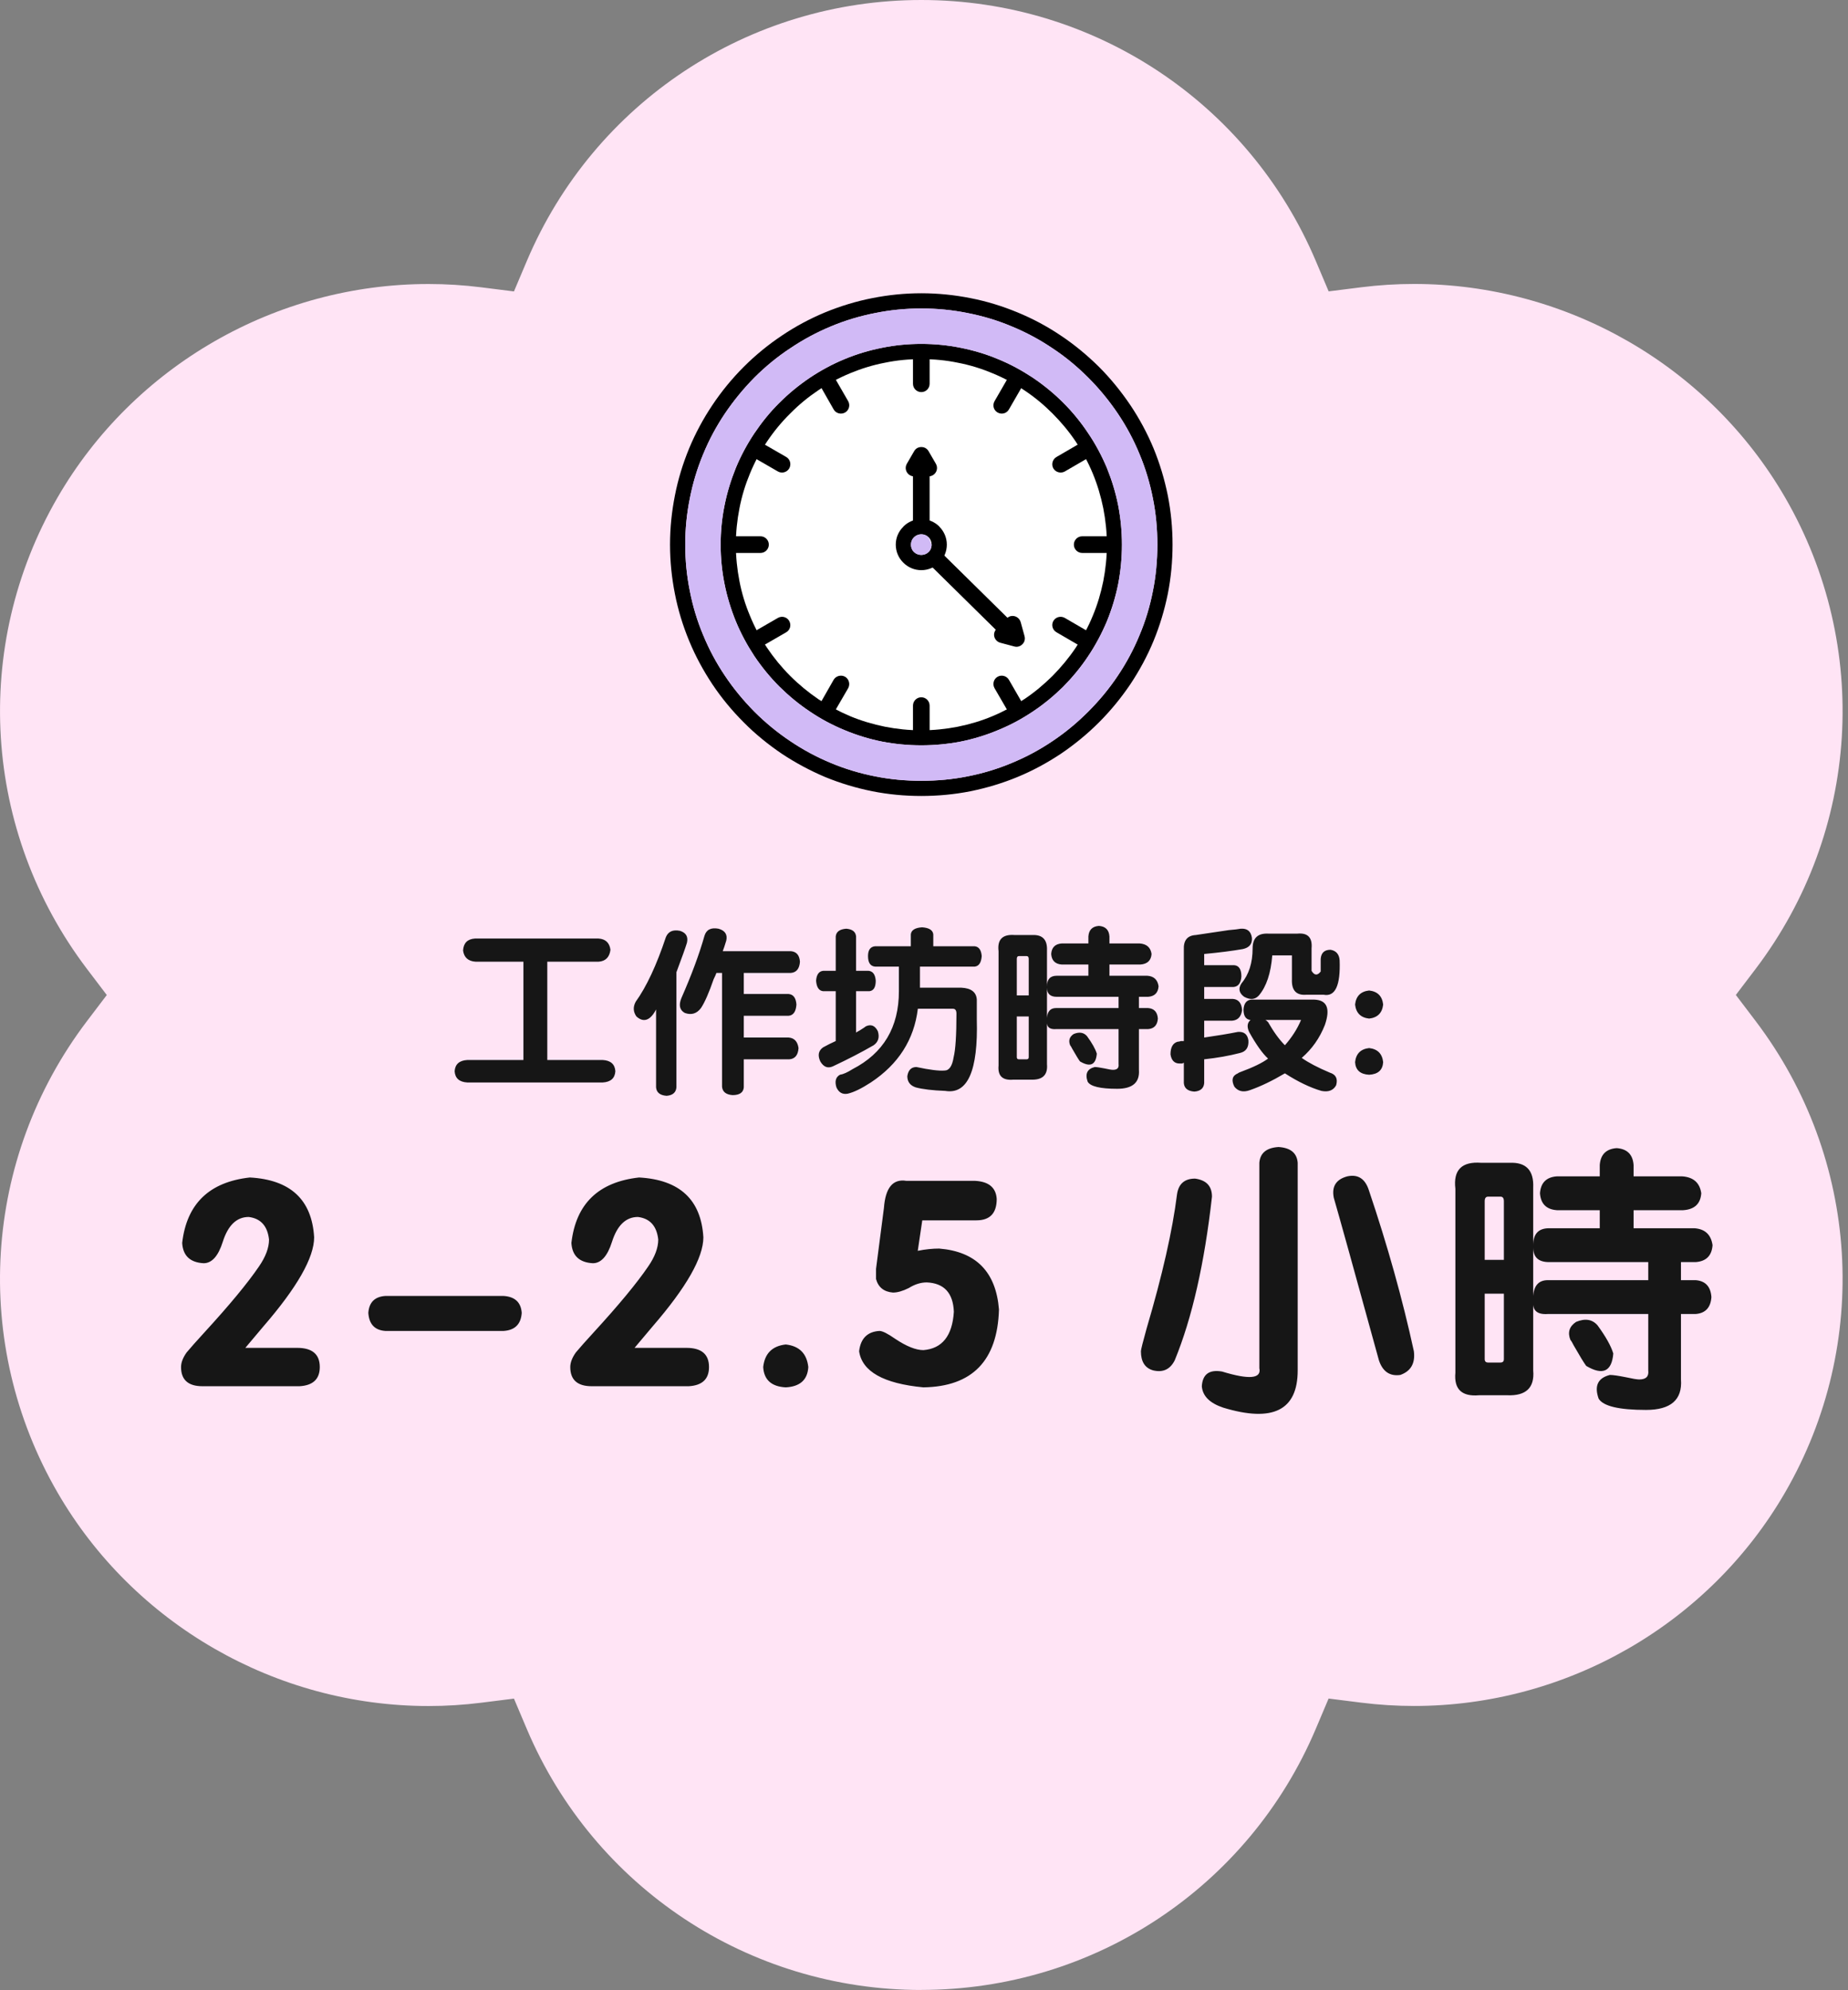 <svg width="288" height="310" viewBox="0 0 288 310" fill="none" xmlns="http://www.w3.org/2000/svg">
<rect x="0" y="0" width="288" height="310" fill="#808080" stroke="none"/>
<path d="M143.58 310C116.695 310 92.568 294.041 82.096 269.335L80.097 264.61L74.997 265.251C72.275 265.593 69.507 265.765 66.785 265.765C43.002 265.765 20.846 253.015 8.963 232.502C-4.475 209.293 -2.684 180.476 13.539 159.089L16.641 155.005L13.539 150.92C-2.675 129.533 -4.475 100.716 8.963 77.507C20.846 56.985 43.002 44.245 66.785 44.245C69.516 44.245 72.275 44.416 74.997 44.758L80.097 45.399L82.096 40.674C92.559 15.959 116.695 0 143.58 0C170.466 0 194.593 15.959 205.065 40.665L207.064 45.39L212.164 44.749C214.886 44.407 217.653 44.236 220.375 44.236C244.159 44.236 266.315 56.985 278.198 77.498C291.636 100.706 289.836 129.524 273.622 150.911L270.52 154.995L273.622 159.08C289.836 180.467 291.636 209.284 278.198 232.493C266.315 253.015 244.159 265.755 220.375 265.755C217.644 265.755 214.877 265.584 212.155 265.242L207.055 264.601L205.056 269.326C194.584 294.032 170.448 309.991 143.571 309.991L143.58 310Z" fill="#FFE4F5"/>
<path d="M74.025 146.206H93.275C94.369 146.279 94.989 146.862 95.135 147.956C94.989 149.123 94.369 149.743 93.275 149.815H85.291V165.128H93.932C95.171 165.201 95.828 165.784 95.9 166.878C95.828 167.972 95.171 168.555 93.932 168.628H72.822C71.583 168.555 70.926 167.972 70.853 166.878C70.926 165.784 71.583 165.201 72.822 165.128H81.572V149.815H74.135C72.968 149.743 72.312 149.159 72.166 148.065C72.239 146.899 72.859 146.279 74.025 146.206ZM105.416 151.456V169.394C105.343 170.196 104.833 170.633 103.885 170.706C102.864 170.633 102.317 170.196 102.244 169.394V157.253C101.952 157.836 101.624 158.274 101.26 158.565C100.604 159.076 99.911 159.003 99.182 158.347C98.671 157.618 98.635 156.852 99.072 156.05C100.749 153.716 102.317 150.362 103.775 145.987C104.14 145.112 104.869 144.784 105.963 145.003C106.911 145.295 107.275 145.914 107.057 146.862C106.838 147.591 106.291 149.123 105.416 151.456ZM112.635 148.175H123.244C124.119 148.248 124.593 148.795 124.666 149.815C124.593 150.909 124.119 151.493 123.244 151.565H115.916V154.847H122.916C123.645 154.92 124.046 155.466 124.119 156.487C124.046 157.581 123.645 158.164 122.916 158.237H115.916V161.628H122.916C123.791 161.701 124.301 162.248 124.447 163.269C124.374 164.362 123.9 164.946 123.025 165.019H115.916V169.394C115.843 170.196 115.26 170.597 114.166 170.597C113.145 170.524 112.598 170.086 112.525 169.284V151.565H111.65C111.577 151.784 111.432 152.112 111.213 152.55C110.484 154.664 109.827 156.159 109.244 157.034C108.588 157.909 107.749 158.164 106.729 157.8C105.926 157.362 105.744 156.597 106.182 155.503C107.786 151.857 108.989 148.612 109.791 145.769C110.083 144.821 110.812 144.456 111.979 144.675C112.999 144.966 113.4 145.586 113.182 146.534C112.963 147.263 112.781 147.81 112.635 148.175ZM136.369 147.409H141.947V145.55C142.02 144.894 142.604 144.529 143.697 144.456C144.791 144.529 145.374 144.894 145.447 145.55V147.409H151.9C152.557 147.482 152.921 147.993 152.994 148.94C152.921 149.961 152.557 150.508 151.9 150.581H143.369V153.862H149.822C151.354 153.935 152.156 154.555 152.229 155.722V158.784C152.447 166.805 150.807 170.524 147.307 169.94C145.338 169.868 143.807 169.685 142.713 169.394C141.838 169.102 141.4 168.519 141.4 167.644C141.546 166.696 142.02 166.222 142.822 166.222C144.864 166.659 146.322 166.841 147.197 166.769C147.926 166.769 148.4 166.076 148.619 164.69C148.911 163.524 149.057 161.263 149.057 157.909C149.057 157.399 148.874 157.144 148.51 157.144H143.041C142.458 161.956 140.015 165.784 135.713 168.628C134.255 169.576 133.051 170.159 132.104 170.378C131.301 170.524 130.718 170.196 130.354 169.394C130.062 168.446 130.244 167.789 130.9 167.425C131.411 167.352 132.067 167.06 132.869 166.55C137.682 164.071 140.088 160.024 140.088 154.409V150.581H136.369C135.64 150.508 135.275 149.961 135.275 148.94C135.275 147.993 135.64 147.482 136.369 147.409ZM128.275 151.237H130.244V145.878C130.317 145.149 130.864 144.748 131.885 144.675C132.833 144.748 133.343 145.149 133.416 145.878V151.237H135.385C136.041 151.31 136.406 151.821 136.479 152.769C136.479 153.789 136.15 154.336 135.494 154.409H133.416V160.862C133.489 160.789 133.671 160.68 133.963 160.534C134.546 160.17 134.874 159.951 134.947 159.878C135.749 159.513 136.369 159.769 136.807 160.644C137.098 161.591 136.88 162.321 136.15 162.831C134.255 163.925 132.14 165.019 129.807 166.112C129.005 166.477 128.348 166.222 127.838 165.347C127.4 164.399 127.546 163.67 128.275 163.159C128.932 162.795 129.588 162.466 130.244 162.175V154.409H128.275C127.619 154.336 127.255 153.789 127.182 152.769C127.255 151.821 127.619 151.31 128.275 151.237ZM169.619 146.972V145.878C169.692 144.857 170.239 144.31 171.26 144.237C172.281 144.31 172.827 144.857 172.9 145.878V146.972H177.604C178.697 147.045 179.317 147.591 179.463 148.612C179.39 149.633 178.807 150.18 177.713 150.253H172.9V152.003H178.807C179.827 152.076 180.411 152.623 180.557 153.644C180.484 154.664 179.937 155.211 178.916 155.284H177.494V157.034H178.916C179.864 157.107 180.374 157.654 180.447 158.675C180.374 159.696 179.864 160.243 178.916 160.315H177.494V166.659C177.64 168.628 176.51 169.612 174.104 169.612C171.479 169.612 169.947 169.248 169.51 168.519C169.072 167.279 169.437 166.513 170.604 166.222C170.895 166.222 171.406 166.295 172.135 166.44C172.791 166.586 173.229 166.659 173.447 166.659C174.104 166.659 174.395 166.368 174.322 165.784V160.315H164.588C163.567 160.388 163.093 159.987 163.166 159.112V165.784C163.312 167.461 162.473 168.263 160.65 168.19H157.916C156.239 168.336 155.473 167.607 155.619 166.003V148.175C155.4 146.352 156.239 145.513 158.135 145.659H160.869C162.473 145.586 163.239 146.388 163.166 148.065V153.644C163.166 152.55 163.676 152.003 164.697 152.003H169.619V150.253H165.463C164.442 150.18 163.895 149.633 163.822 148.612C163.895 147.591 164.442 147.045 165.463 146.972H169.619ZM158.463 155.065H160.322V149.378C160.322 149.086 160.213 148.94 159.994 148.94H158.791C158.572 148.94 158.463 149.086 158.463 149.378V155.065ZM174.322 157.034V155.284H164.697C163.676 155.284 163.166 154.81 163.166 153.862V158.565C163.239 157.545 163.713 157.034 164.588 157.034H174.322ZM158.791 165.019H159.994C160.213 165.019 160.322 164.909 160.322 164.69V158.347H158.463V164.69C158.463 164.909 158.572 165.019 158.791 165.019ZM168.307 165.347C168.088 165.055 167.687 164.399 167.104 163.378C166.958 163.086 166.848 162.904 166.775 162.831C166.484 162.102 166.666 161.519 167.322 161.081C168.197 160.716 168.89 160.826 169.4 161.409C170.202 162.503 170.713 163.414 170.932 164.144C170.786 165.894 169.911 166.295 168.307 165.347ZM187.666 148.612V150.362H192.369C193.098 150.435 193.463 151.019 193.463 152.112C193.39 153.133 192.989 153.68 192.26 153.753H187.666V155.612H192.15C193.025 155.685 193.499 156.269 193.572 157.362C193.426 158.383 192.916 158.93 192.041 159.003H187.666V161.628C189.708 161.336 191.458 161.045 192.916 160.753C193.864 160.68 194.411 161.118 194.557 162.065C194.63 163.159 194.192 163.815 193.244 164.034C191.567 164.472 189.708 164.8 187.666 165.019V168.737C187.593 169.539 187.083 169.977 186.135 170.05C185.114 169.977 184.567 169.539 184.494 168.737V165.565C184.421 165.565 184.348 165.602 184.275 165.675C184.202 165.675 184.057 165.675 183.838 165.675C183.036 165.675 182.562 165.201 182.416 164.253C182.416 163.159 182.781 162.503 183.51 162.284C183.656 162.284 183.838 162.248 184.057 162.175C184.275 162.175 184.421 162.175 184.494 162.175V147.956C184.421 146.498 185.041 145.732 186.354 145.659C187.374 145.513 189.088 145.258 191.494 144.894C192.369 144.821 192.989 144.748 193.354 144.675C194.374 144.602 194.958 145.076 195.104 146.097C195.176 147.045 194.702 147.628 193.682 147.847C192.005 148.138 189.999 148.394 187.666 148.612ZM194.994 155.722H204.838C206.807 155.795 207.354 157.107 206.479 159.659C205.676 161.701 204.473 163.414 202.869 164.8C203.89 165.529 205.348 166.295 207.244 167.097C208.192 167.388 208.52 168.045 208.229 169.065C207.791 169.868 207.025 170.159 205.932 169.94C204.182 169.43 202.286 168.519 200.244 167.206C198.275 168.373 196.452 169.248 194.775 169.831C193.755 170.196 192.952 170.013 192.369 169.284C191.859 168.263 192.041 167.571 192.916 167.206C192.989 167.133 193.135 167.06 193.354 166.987C195.322 166.258 196.744 165.565 197.619 164.909C196.744 164.107 195.76 162.722 194.666 160.753C194.301 159.951 194.374 159.331 194.885 158.894C194.156 158.821 193.791 158.274 193.791 157.253C193.864 156.305 194.265 155.795 194.994 155.722ZM202.76 158.894H197.182C197.255 158.894 197.4 159.003 197.619 159.222C198.494 160.753 199.369 161.956 200.244 162.831C201.338 161.591 202.176 160.279 202.76 158.894ZM197.619 145.44H202.213C203.817 145.295 204.546 146.06 204.4 147.737V151.237C204.838 151.966 205.312 152.003 205.822 151.347V149.378C205.895 148.43 206.406 147.956 207.354 147.956C208.229 148.102 208.702 148.649 208.775 149.597C208.921 153.534 208.083 155.321 206.26 154.956H203.635C202.031 155.102 201.265 154.3 201.338 152.55V148.831H198.275C198.057 151.602 197.364 153.68 196.197 155.065C195.614 155.722 194.848 155.795 193.9 155.284C193.098 154.701 192.952 154.008 193.463 153.206C194.63 151.821 195.213 149.998 195.213 147.737C195.213 146.133 196.015 145.368 197.619 145.44ZM211.182 156.487C211.327 155.175 212.057 154.446 213.369 154.3C214.682 154.446 215.411 155.175 215.557 156.487C215.411 157.8 214.682 158.529 213.369 158.675C212.057 158.529 211.327 157.8 211.182 156.487ZM211.182 165.456C211.327 164.144 212.057 163.414 213.369 163.269C214.682 163.414 215.411 164.144 215.557 165.456C215.484 166.696 214.755 167.352 213.369 167.425C211.984 167.352 211.255 166.696 211.182 165.456Z" fill="#161616"/>
<path d="M38.234 209.971H46.32C48.664 209.971 49.836 210.967 49.836 212.959C49.836 214.834 48.781 215.83 46.672 215.947H31.555C29.328 215.947 28.215 214.951 28.215 212.959C28.215 212.256 28.508 211.494 29.094 210.674C29.68 209.971 30.617 208.916 31.906 207.51C35.773 203.291 38.586 199.893 40.344 197.314C41.398 195.791 41.926 194.385 41.926 193.096C41.691 190.986 40.637 189.814 38.762 189.58C36.887 189.58 35.539 190.869 34.719 193.447C34.016 195.674 33.02 196.787 31.73 196.787C29.621 196.67 28.508 195.615 28.391 193.623C29.094 187.529 32.609 184.131 38.938 183.428C45.266 183.779 48.605 186.885 48.957 192.744C48.957 195.908 46.32 200.537 41.047 206.631C39.758 208.154 38.82 209.268 38.234 209.971ZM60.038 201.885H78.495C80.253 202.002 81.191 202.881 81.308 204.521C81.191 206.279 80.253 207.217 78.495 207.334H60.038C58.398 207.217 57.519 206.279 57.402 204.521C57.519 202.881 58.398 202.002 60.038 201.885ZM98.893 209.971H106.979C109.323 209.971 110.495 210.967 110.495 212.959C110.495 214.834 109.44 215.83 107.33 215.947H92.213C89.987 215.947 88.873 214.951 88.873 212.959C88.873 212.256 89.166 211.494 89.752 210.674C90.338 209.971 91.276 208.916 92.565 207.51C96.432 203.291 99.245 199.893 101.002 197.314C102.057 195.791 102.584 194.385 102.584 193.096C102.35 190.986 101.295 189.814 99.42 189.58C97.545 189.58 96.198 190.869 95.377 193.447C94.674 195.674 93.678 196.787 92.389 196.787C90.28 196.67 89.166 195.615 89.049 193.623C89.752 187.529 93.268 184.131 99.596 183.428C105.924 183.779 109.264 186.885 109.616 192.744C109.616 195.908 106.979 200.537 101.705 206.631C100.416 208.154 99.479 209.268 98.893 209.971ZM118.939 212.959C119.173 210.85 120.345 209.678 122.455 209.443C124.564 209.678 125.736 210.85 125.97 212.959C125.853 214.951 124.681 216.006 122.455 216.123C120.228 216.006 119.056 214.951 118.939 212.959ZM143.731 190.107L143.028 194.854C144.2 194.619 145.313 194.502 146.368 194.502C152.11 194.971 155.216 198.135 155.684 203.994C155.45 211.963 151.524 216.006 143.907 216.123C137.696 215.537 134.356 213.662 133.887 210.498C134.122 208.506 135.177 207.451 137.052 207.334C137.52 207.334 138.341 207.744 139.512 208.564C141.27 209.736 142.735 210.322 143.907 210.322C146.837 210.088 148.419 208.096 148.653 204.346C148.536 201.416 147.13 199.893 144.434 199.775C143.497 199.775 142.559 200.068 141.622 200.654C140.684 201.123 139.864 201.357 139.161 201.357C137.755 201.24 136.876 200.537 136.524 199.248C136.524 198.662 136.524 198.135 136.524 197.666L137.755 188.174C137.989 185.01 139.161 183.604 141.27 183.955H151.993C154.102 184.072 155.216 185.01 155.333 186.768C155.333 188.994 154.278 190.107 152.169 190.107H143.731ZM196.262 213.135V181.143C196.379 179.619 197.375 178.799 199.25 178.682C201.125 178.799 202.121 179.619 202.238 181.143V213.486C202.238 219.697 198.371 221.631 190.637 219.287C188.527 218.584 187.414 217.471 187.297 215.947C187.414 214.072 188.469 213.311 190.461 213.662C194.68 214.951 196.613 214.775 196.262 213.135ZM177.805 210.498C177.805 210.264 178.098 209.092 178.684 206.982C181.145 198.662 182.727 191.689 183.43 186.064C183.664 184.424 184.602 183.604 186.242 183.604C188 183.838 188.879 184.775 188.879 186.416C187.707 196.846 185.773 205.342 183.078 211.904C182.375 213.311 181.262 213.838 179.738 213.486C178.449 213.135 177.805 212.139 177.805 210.498ZM214.895 211.904C211.027 197.842 208.684 189.404 207.863 186.592C207.512 184.834 208.215 183.721 209.973 183.252C211.613 182.9 212.727 183.604 213.312 185.361C216.242 194.033 218.586 202.412 220.344 210.498C220.578 212.373 219.875 213.604 218.234 214.189C216.594 214.424 215.48 213.662 214.895 211.904ZM249.312 183.252V181.494C249.43 179.854 250.309 178.975 251.949 178.857C253.59 178.975 254.469 179.854 254.586 181.494V183.252H262.145C263.902 183.369 264.898 184.248 265.133 185.889C265.016 187.529 264.078 188.408 262.32 188.525H254.586V191.338H264.078C265.719 191.455 266.656 192.334 266.891 193.975C266.773 195.615 265.895 196.494 264.254 196.611H261.969V199.424H264.254C265.777 199.541 266.598 200.42 266.715 202.061C266.598 203.701 265.777 204.58 264.254 204.697H261.969V214.893C262.203 218.057 260.387 219.639 256.52 219.639C252.301 219.639 249.84 219.053 249.137 217.881C248.434 215.889 249.02 214.658 250.895 214.189C251.363 214.189 252.184 214.307 253.355 214.541C254.41 214.775 255.113 214.893 255.465 214.893C256.52 214.893 256.988 214.424 256.871 213.486V204.697H241.227C239.586 204.814 238.824 204.17 238.941 202.764V213.486C239.176 216.182 237.828 217.471 234.898 217.354H230.504C227.809 217.588 226.578 216.416 226.812 213.838V185.186C226.461 182.256 227.809 180.908 230.855 181.143H235.25C237.828 181.025 239.059 182.314 238.941 185.01V193.975C238.941 192.217 239.762 191.338 241.402 191.338H249.312V188.525H242.633C240.992 188.408 240.113 187.529 239.996 185.889C240.113 184.248 240.992 183.369 242.633 183.252H249.312ZM231.383 196.26H234.371V187.119C234.371 186.65 234.195 186.416 233.844 186.416H231.91C231.559 186.416 231.383 186.65 231.383 187.119V196.26ZM256.871 199.424V196.611H241.402C239.762 196.611 238.941 195.85 238.941 194.326V201.885C239.059 200.244 239.82 199.424 241.227 199.424H256.871ZM231.91 212.256H233.844C234.195 212.256 234.371 212.08 234.371 211.729V201.533H231.383V211.729C231.383 212.08 231.559 212.256 231.91 212.256ZM247.203 212.783C246.852 212.314 246.207 211.26 245.27 209.619C245.035 209.15 244.859 208.857 244.742 208.74C244.273 207.568 244.566 206.631 245.621 205.928C247.027 205.342 248.141 205.518 248.961 206.455C250.25 208.213 251.07 209.678 251.422 210.85C251.188 213.662 249.781 214.307 247.203 212.783Z" fill="#161616"/>
<g clip-path="url(#clip0_2691_27192)">
<circle cx="143.58" cy="84.841" r="30.678" fill="white"/>
<path d="M169.594 58.826C167.872 57.106 166.017 55.564 164.006 54.244C162.017 52.902 159.894 51.762 157.66 50.846C155.492 49.929 153.189 49.236 150.797 48.768C148.473 48.299 146.058 48.054 143.579 48.054C141.099 48.054 138.707 48.299 136.381 48.768C133.989 49.238 131.688 49.929 129.498 50.846C127.286 51.762 125.163 52.902 123.172 54.244C121.161 55.562 119.283 57.105 117.562 58.826C115.863 60.547 114.322 62.425 112.98 64.414C111.64 66.403 110.498 68.526 109.582 70.762C108.666 72.952 107.972 75.255 107.504 77.646C107.034 79.971 106.788 82.384 106.788 84.843C106.788 87.302 107.034 89.738 107.504 92.063C107.972 94.454 108.666 96.757 109.582 98.924C110.498 101.159 111.638 103.283 112.98 105.273C114.322 107.284 115.863 109.139 117.562 110.86C119.283 112.582 121.161 114.125 123.172 115.465C125.161 116.807 127.284 117.946 129.498 118.863C131.688 119.779 133.991 120.473 136.381 120.941C138.707 121.411 141.119 121.634 143.579 121.634C146.038 121.634 148.473 121.411 150.797 120.941C153.189 120.471 155.49 119.779 157.66 118.863C159.894 117.946 162.017 116.807 164.006 115.465C166.017 114.125 167.872 112.582 169.594 110.86C171.315 109.139 172.856 107.284 174.198 105.273C175.538 103.283 176.679 101.161 177.596 98.924C178.512 96.757 179.206 94.454 179.674 92.063C180.143 89.738 180.367 87.325 180.367 84.843C180.367 82.362 180.143 79.971 179.674 77.646C179.206 75.253 178.512 72.952 177.596 70.762C176.679 68.526 175.54 66.403 174.198 64.414C172.856 62.425 171.315 60.547 169.594 58.826ZM165.324 52.277C167.469 53.708 169.458 55.361 171.268 57.149C173.079 58.96 174.711 60.971 176.163 63.117C177.57 65.217 178.801 67.496 179.784 69.866C180.745 72.214 181.483 74.649 181.996 77.196C182.487 79.677 182.734 82.226 182.734 84.84C182.734 87.454 182.487 90.024 181.996 92.506C181.481 95.032 180.743 97.49 179.784 99.815C178.801 102.207 177.57 104.464 176.163 106.587C174.709 108.732 173.079 110.721 171.268 112.532C169.458 114.342 167.469 115.975 165.324 117.426C163.201 118.835 160.943 120.064 158.552 121.048C156.227 122.009 153.769 122.747 151.243 123.261C148.761 123.752 146.192 123.998 143.577 123.998C140.962 123.998 138.415 123.752 135.933 123.261C133.385 122.747 130.948 122.009 128.602 121.048C126.232 120.042 123.975 118.835 121.852 117.426C119.707 115.973 117.696 114.342 115.908 112.532C114.097 110.721 112.443 108.732 111.013 106.587C109.604 104.462 108.376 102.206 107.392 99.815C106.431 97.49 105.671 95.032 105.18 92.506C104.688 90.024 104.42 87.455 104.42 84.84C104.42 82.224 104.688 79.676 105.18 77.196C105.671 74.649 106.431 72.212 107.392 69.866C108.376 67.496 109.604 65.217 111.013 63.117C112.443 60.971 114.097 58.96 115.908 57.149C117.696 55.361 119.707 53.707 121.852 52.277C123.975 50.846 126.234 49.639 128.602 48.656C130.948 47.695 133.407 46.935 135.933 46.444C138.415 45.951 140.962 45.684 143.577 45.684C146.192 45.684 148.761 45.951 151.243 46.444C153.769 46.935 156.227 47.695 158.552 48.656C160.943 49.639 163.201 50.846 165.324 52.277Z" fill="black"/>
<path d="M164.029 64.414C162.667 63.05 161.213 61.843 159.626 60.793C158.061 59.743 156.408 58.849 154.642 58.133C152.943 57.417 151.133 56.858 149.257 56.501C147.424 56.12 145.524 55.942 143.58 55.942C141.636 55.942 139.758 56.12 137.925 56.501C136.048 56.858 134.237 57.417 132.516 58.133C130.772 58.849 129.098 59.743 127.532 60.793C125.967 61.843 124.493 63.05 123.151 64.414C121.789 65.756 120.58 67.231 119.53 68.796C118.48 70.361 117.586 72.037 116.87 73.781C116.154 75.501 115.597 77.313 115.238 79.191C114.879 81.023 114.679 82.901 114.679 84.845C114.679 86.79 114.879 88.69 115.238 90.522C115.595 92.4 116.154 94.21 116.87 95.909C117.586 97.675 118.48 99.33 119.53 100.893C120.58 102.458 121.789 103.933 123.151 105.297C124.493 106.639 125.967 107.845 127.532 108.918C129.098 109.946 130.772 110.84 132.516 111.578C134.237 112.292 136.048 112.829 137.925 113.21C139.758 113.567 141.636 113.768 143.58 113.768C145.524 113.768 147.424 113.567 149.257 113.21C151.134 112.829 152.945 112.294 154.642 111.578C156.408 110.84 158.062 109.946 159.626 108.918C161.213 107.868 162.665 106.637 164.029 105.297C165.371 103.933 166.6 102.458 167.65 100.893C168.678 99.328 169.595 97.675 170.31 95.909C171.026 94.21 171.562 92.4 171.943 90.522C172.299 88.69 172.502 86.79 172.502 84.845C172.502 82.901 172.299 81.023 171.943 79.191C171.562 77.313 171.026 75.502 170.31 73.781C169.595 72.037 168.678 70.361 167.65 68.796C166.6 67.231 165.371 65.756 164.029 64.414ZM160.944 58.826C162.665 59.99 164.251 61.286 165.704 62.738C167.136 64.169 168.454 65.777 169.593 67.498C170.733 69.175 171.694 70.986 172.499 72.884C173.257 74.761 173.861 76.706 174.263 78.741C174.644 80.708 174.845 82.764 174.845 84.842C174.845 86.92 174.644 88.976 174.263 90.965C173.861 92.977 173.257 94.943 172.499 96.799C171.694 98.698 170.733 100.509 169.593 102.208C168.454 103.927 167.134 105.517 165.704 106.969C164.251 108.4 162.665 109.718 160.944 110.857C159.245 111.997 157.457 112.958 155.535 113.741C153.679 114.521 151.713 115.125 149.701 115.529C147.712 115.908 145.679 116.109 143.578 116.109C141.478 116.109 139.444 115.908 137.476 115.529C135.442 115.125 133.498 114.523 131.62 113.741C129.72 112.958 127.91 111.997 126.233 110.857C124.512 109.718 122.925 108.398 121.473 106.969C120.019 105.517 118.724 103.929 117.562 102.208C116.444 100.509 115.461 98.698 114.679 96.799C113.918 94.943 113.314 92.977 112.913 90.965C112.511 88.976 112.309 86.942 112.309 84.842C112.309 82.741 112.511 80.708 112.913 78.741C113.314 76.707 113.918 74.761 114.679 72.884C115.461 70.984 116.444 69.173 117.562 67.498C118.724 65.777 120.019 64.167 121.473 62.738C122.926 61.286 124.512 59.988 126.233 58.826C127.91 57.709 129.72 56.726 131.62 55.943C133.498 55.161 135.442 54.581 137.476 54.177C139.442 53.774 141.498 53.573 143.578 53.573C145.658 53.573 147.712 53.774 149.701 54.177C151.713 54.581 153.679 55.161 155.535 55.943C157.457 56.726 159.245 57.709 160.944 58.826Z" fill="black"/>
<path fill-rule="evenodd" clip-rule="evenodd" d="M144.876 55.942V59.786C144.876 60.502 144.296 61.082 143.581 61.082C142.865 61.082 142.283 60.502 142.283 59.786V55.942C142.283 55.226 142.865 54.645 143.581 54.645C144.296 54.645 144.876 55.226 144.876 55.942Z" fill="black"/>
<path fill-rule="evenodd" clip-rule="evenodd" d="M130.258 59.159L132.18 62.49C132.539 63.117 132.314 63.899 131.712 64.256C131.085 64.613 130.28 64.412 129.923 63.786L128.024 60.456C127.667 59.852 127.867 59.048 128.494 58.691C129.098 58.334 129.901 58.557 130.26 59.161L130.258 59.159Z" fill="black"/>
<path fill-rule="evenodd" clip-rule="evenodd" d="M119.194 69.264L122.525 71.186C123.15 71.545 123.352 72.35 122.994 72.975C122.637 73.579 121.854 73.802 121.228 73.445L117.897 71.523C117.293 71.164 117.069 70.361 117.428 69.757C117.785 69.132 118.59 68.909 119.192 69.266L119.194 69.264Z" fill="black"/>
<path fill-rule="evenodd" clip-rule="evenodd" d="M114.677 83.544H118.521C119.236 83.544 119.816 84.126 119.816 84.841C119.816 85.555 119.236 86.137 118.521 86.137H114.677C113.961 86.137 113.381 85.555 113.381 84.841C113.381 84.126 113.961 83.544 114.677 83.544Z" fill="black"/>
<path fill-rule="evenodd" clip-rule="evenodd" d="M117.895 98.185L121.226 96.263C121.852 95.906 122.635 96.107 122.992 96.733C123.35 97.359 123.148 98.14 122.523 98.499L119.192 100.421C118.59 100.778 117.785 100.577 117.428 99.951C117.069 99.325 117.293 98.542 117.897 98.185H117.895Z" fill="black"/>
<path fill-rule="evenodd" clip-rule="evenodd" d="M128.019 109.227L129.919 105.896C130.276 105.292 131.081 105.068 131.707 105.427C132.31 105.784 132.535 106.589 132.176 107.215L130.254 110.524C129.895 111.149 129.092 111.351 128.488 110.993C127.862 110.634 127.661 109.853 128.018 109.227H128.019Z" fill="black"/>
<path fill-rule="evenodd" clip-rule="evenodd" d="M142.283 113.742V109.92C142.283 109.205 142.865 108.623 143.581 108.623C144.296 108.623 144.876 109.205 144.876 109.92V113.742C144.876 114.456 144.296 115.038 143.581 115.038C142.865 115.038 142.283 114.456 142.283 113.742Z" fill="black"/>
<path fill-rule="evenodd" clip-rule="evenodd" d="M156.92 110.524L154.997 107.215C154.639 106.589 154.84 105.784 155.466 105.427C156.092 105.068 156.875 105.292 157.232 105.896L159.154 109.227C159.513 109.853 159.312 110.634 158.685 110.993C158.059 111.351 157.276 111.149 156.92 110.524Z" fill="black"/>
<path fill-rule="evenodd" clip-rule="evenodd" d="M167.962 100.421L164.653 98.499C164.027 98.14 163.804 97.359 164.161 96.733C164.519 96.107 165.324 95.906 165.949 96.263L169.256 98.185C169.882 98.542 170.083 99.325 169.748 99.951C169.391 100.576 168.586 100.778 167.96 100.421H167.962Z" fill="black"/>
<path fill-rule="evenodd" clip-rule="evenodd" d="M172.497 86.137H168.653C167.937 86.137 167.355 85.555 167.355 84.841C167.355 84.126 167.937 83.544 168.653 83.544H172.497C173.189 83.544 173.793 84.126 173.793 84.841C173.793 85.555 173.189 86.137 172.497 86.137Z" fill="black"/>
<path fill-rule="evenodd" clip-rule="evenodd" d="M169.256 71.522L165.949 73.444C165.324 73.801 164.519 73.578 164.161 72.974C163.804 72.349 164.027 71.544 164.653 71.185L167.962 69.263C168.588 68.906 169.393 69.129 169.75 69.754C170.085 70.358 169.884 71.163 169.257 71.52L169.256 71.522Z" fill="black"/>
<path fill-rule="evenodd" clip-rule="evenodd" d="M159.154 60.458L157.232 63.788C156.875 64.414 156.092 64.615 155.466 64.258C154.84 63.901 154.639 63.118 154.997 62.492L156.92 59.161C157.276 58.557 158.059 58.334 158.685 58.691C159.312 59.049 159.513 59.852 159.154 60.456V60.458Z" fill="black"/>
<path fill-rule="evenodd" clip-rule="evenodd" d="M144.874 74.203V81.535C144.874 82.249 144.294 82.831 143.579 82.831C142.863 82.831 142.281 82.249 142.281 81.535V74.203C142.125 74.181 141.947 74.114 141.789 74.025C141.186 73.666 140.962 72.884 141.32 72.259L142.46 70.292C142.616 70.002 142.861 69.801 143.151 69.71H143.174L143.196 69.688H143.218C143.308 69.666 143.421 69.644 143.532 69.644H143.644C143.756 69.644 143.845 69.666 143.956 69.688H143.979L144.001 69.71H144.023C144.293 69.801 144.56 70.002 144.717 70.292L145.858 72.259C146.215 72.884 145.992 73.666 145.388 74.025C145.231 74.114 145.051 74.181 144.873 74.203H144.874Z" fill="black"/>
<path fill-rule="evenodd" clip-rule="evenodd" d="M155.179 98.094L144.853 87.926C144.362 87.433 144.34 86.606 144.853 86.093C145.346 85.58 146.173 85.58 146.686 86.07L157.012 96.24C157.146 96.127 157.302 96.038 157.458 95.993H157.48C158.15 95.815 158.865 96.216 159.066 96.91L159.67 99.101C159.759 99.414 159.715 99.728 159.603 99.996L159.581 100.018V100.04L159.559 100.062C159.514 100.152 159.447 100.241 159.38 100.308L159.358 100.33L159.336 100.352L159.315 100.375L159.293 100.397C159.226 100.464 159.136 100.531 159.047 100.576V100.598H159.025L159.003 100.62H158.98C158.713 100.756 158.4 100.8 158.086 100.711L155.896 100.129C155.205 99.951 154.779 99.235 154.959 98.564C155.004 98.386 155.093 98.23 155.182 98.094H155.179Z" fill="black"/>
<path d="M143.578 80.864C144.673 80.864 145.678 81.312 146.394 82.026V82.048C147.109 82.762 147.557 83.747 147.557 84.842C147.557 85.937 147.109 86.943 146.394 87.659C145.678 88.374 144.673 88.82 143.578 88.82C142.483 88.82 141.499 88.374 140.784 87.659C140.046 86.943 139.6 85.937 139.6 84.842C139.6 83.747 140.046 82.764 140.784 82.048V82.026C141.499 81.312 142.483 80.864 143.578 80.864ZM144.717 83.703C144.427 83.411 144.024 83.233 143.578 83.233C143.131 83.233 142.728 83.411 142.438 83.703C142.148 83.993 141.97 84.394 141.97 84.842C141.97 85.29 142.148 85.692 142.438 85.982C142.73 86.274 143.131 86.452 143.578 86.452C144.024 86.452 144.427 86.274 144.717 85.982H144.739C145.007 85.692 145.187 85.288 145.187 84.842C145.187 84.396 145.007 83.993 144.739 83.703H144.717Z" fill="black"/>
<path fill-rule="evenodd" clip-rule="evenodd" d="M155.536 55.942C157.458 56.724 159.246 57.708 160.945 58.825C162.666 59.989 164.252 61.284 165.706 62.736C167.137 64.167 168.455 65.775 169.594 67.497C170.734 69.173 171.695 70.984 172.5 72.882C173.258 74.76 173.862 76.704 174.264 78.739C174.645 80.706 174.846 82.762 174.846 84.84C174.846 86.919 174.645 88.975 174.264 90.964C173.862 92.975 173.258 94.942 172.5 96.797C171.695 98.697 170.734 100.507 169.594 102.206C168.455 103.926 167.135 105.515 165.706 106.967C164.252 108.398 162.666 109.716 160.945 110.856C159.246 111.995 157.458 112.956 155.536 113.739C153.681 114.52 151.714 115.124 149.703 115.527C147.714 115.907 145.68 116.107 143.58 116.107C141.479 116.107 139.445 115.907 137.477 115.527C135.443 115.124 133.499 114.522 131.622 113.739C129.722 112.956 127.911 111.995 126.235 110.856C124.513 109.716 122.926 108.397 121.474 106.967C120.02 105.515 118.725 103.928 117.563 102.206C116.446 100.507 115.462 98.697 114.68 96.797C113.92 94.942 113.316 92.975 112.914 90.964C112.512 88.975 112.31 86.941 112.31 84.84C112.31 82.74 112.512 80.706 112.914 78.739C113.316 76.706 113.92 74.76 114.68 72.882C115.462 70.982 116.446 69.172 117.563 67.497C118.725 65.775 120.02 64.166 121.474 62.736C122.928 61.284 124.513 59.987 126.235 58.825C127.911 57.708 129.722 56.724 131.622 55.942C133.499 55.159 135.443 54.579 137.477 54.176C139.444 53.773 141.5 53.572 143.58 53.572C145.659 53.572 147.714 53.773 149.703 54.176C151.714 54.579 153.681 55.159 155.536 55.942ZM109.583 70.759C108.667 72.949 107.973 75.252 107.505 77.643C107.034 79.968 106.789 82.381 106.789 84.84C106.789 87.3 107.034 89.735 107.505 92.06C107.973 94.451 108.667 96.754 109.583 98.922C110.499 101.156 111.639 103.281 112.981 105.27C114.323 107.281 115.864 109.136 117.563 110.858C119.284 112.579 121.162 114.122 123.173 115.462C125.162 116.804 127.285 117.944 129.499 118.86C131.688 119.776 133.992 120.47 136.382 120.938C138.707 121.409 141.12 121.632 143.58 121.632C146.039 121.632 148.474 121.409 150.798 120.938C153.19 120.468 155.491 119.776 157.66 118.86C159.895 117.944 162.018 116.804 164.007 115.462C166.018 114.122 167.873 112.579 169.594 110.858C171.316 109.136 172.857 107.281 174.199 105.27C175.539 103.281 176.68 101.158 177.597 98.922C178.513 96.754 179.206 94.451 179.675 92.06C180.144 89.735 180.368 87.322 180.368 84.84C180.368 82.359 180.144 79.968 179.675 77.643C179.206 75.25 178.513 72.949 177.597 70.759C176.68 68.523 175.541 66.4 174.199 64.411C172.857 62.422 171.316 60.544 169.594 58.823C167.873 57.104 166.018 55.561 164.007 54.241C162.018 52.899 159.895 51.759 157.66 50.843C155.493 49.927 153.19 49.233 150.798 48.765C148.474 48.296 146.059 48.051 143.58 48.051C141.1 48.051 138.707 48.296 136.382 48.765C133.99 49.235 131.688 49.927 129.499 50.843C127.287 51.759 125.164 52.899 123.173 54.241C121.162 55.559 119.284 57.102 117.563 58.823C115.864 60.544 114.323 62.422 112.981 64.411C111.641 66.4 110.499 68.523 109.583 70.759Z" fill="#D1BAF6"/>
<path fill-rule="evenodd" clip-rule="evenodd" d="M144.714 83.703C143.731 82.72 141.965 83.389 141.965 84.843C141.965 86.966 145.183 86.966 145.183 84.843L144.712 83.703H144.714Z" fill="#D1BAF6"/>
</g>
<defs>
<clipPath id="clip0_2691_27192">
<rect width="78.316" height="78.316" fill="white" transform="translate(104.42 45.684)"/>
</clipPath>
</defs>
</svg>
